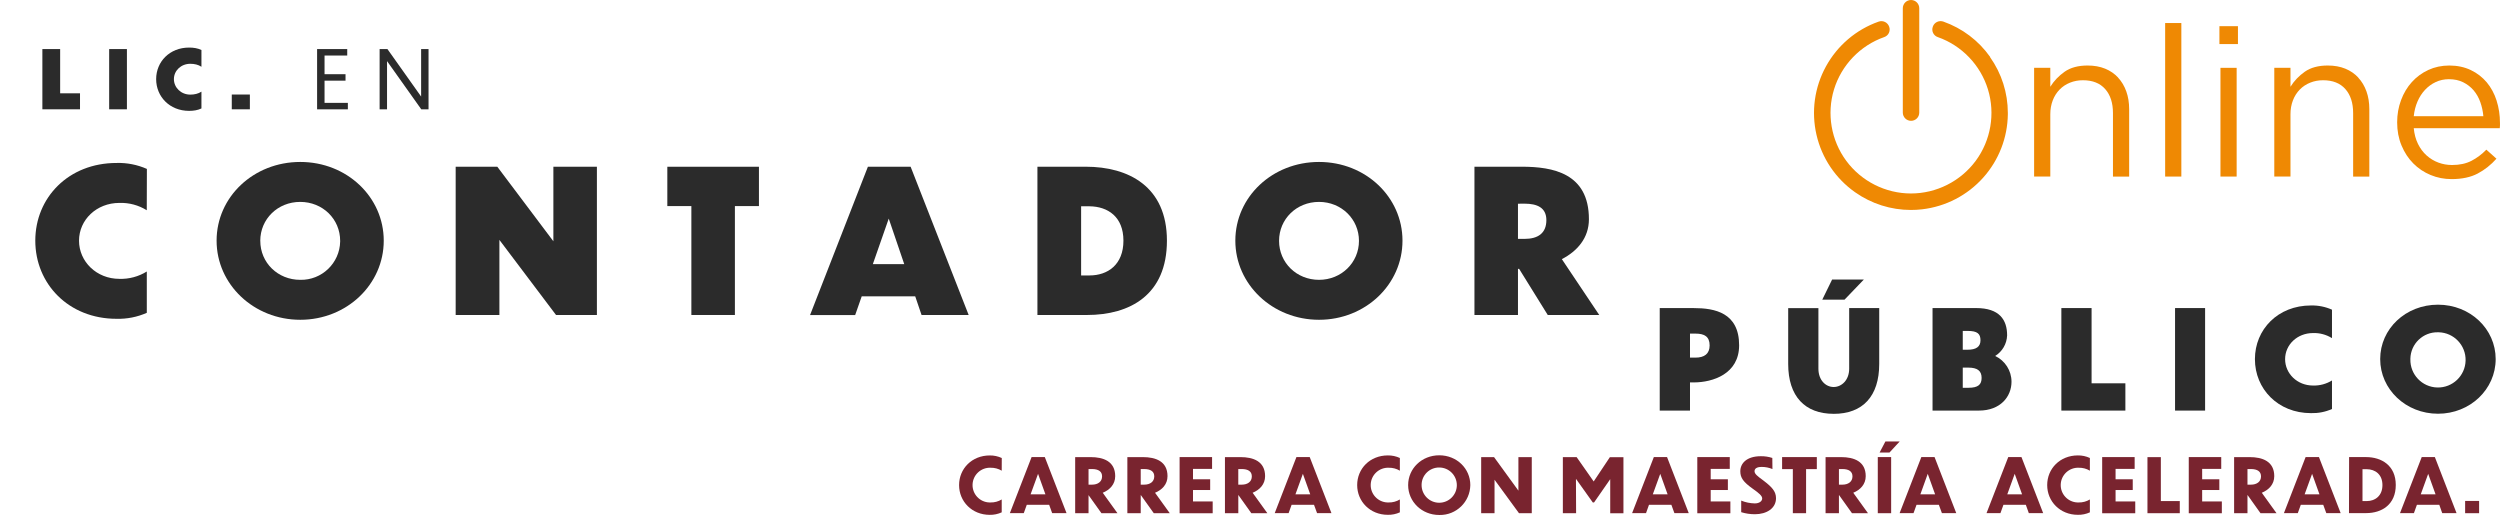 <?xml version="1.0" encoding="UTF-8"?>
<svg id="Capa_1" xmlns="http://www.w3.org/2000/svg" version="1.1" viewBox="0 0 866.14 179.56">
  <!-- Generator: Adobe Illustrator 29.6.1, SVG Export Plug-In . SVG Version: 2.1.1 Build 9)  -->
  <defs>
    <style>
      .st0 {
        fill: #79242f;
      }

      .st1 {
        fill: #2b2b2b;
      }

      .st2 {
        fill: #ef8903;
      }

      .st3 {
        fill: #2b2b2b;
      }
    </style>
  </defs>
  <g>
    <path class="st2" d="M733.85,26.89c-1.24-1.34-2.74-2.37-4.52-3.1s-3.8-1.09-6.09-1.09c-3.25,0-5.9.72-7.94,2.15-2.04,1.44-3.69,3.17-4.96,5.21v-6.56h-5.61v37.67h5.61v-21.57c0-1.75.28-3.35.84-4.81s1.35-2.71,2.37-3.75c1.02-1.05,2.23-1.85,3.61-2.4,1.39-.56,2.88-.84,4.48-.84,3.35,0,5.93,1.02,7.72,3.06,1.8,2.04,2.69,4.81,2.69,8.31v22.01h5.61v-23.39c0-2.23-.33-4.27-.99-6.12s-1.61-3.44-2.84-4.77h0Z"/>
    <rect class="st2" x="750.13" y="7.98" width="5.61" height="53.19"/>
    <rect class="st2" x="769.29" y="23.5" width="5.61" height="37.67"/>
    <rect class="st2" x="768.93" y="9.07" width="6.42" height="6.2"/>
    <path class="st2" d="M817.06,26.89c-1.24-1.34-2.74-2.37-4.52-3.1s-3.8-1.09-6.09-1.09c-3.25,0-5.9.72-7.94,2.15-2.04,1.44-3.69,3.17-4.96,5.21v-6.56h-5.61v37.67h5.61v-21.57c0-1.75.28-3.35.84-4.81s1.35-2.71,2.37-3.75c1.02-1.05,2.23-1.85,3.61-2.4,1.39-.56,2.88-.84,4.48-.84,3.35,0,5.93,1.02,7.72,3.06,1.8,2.04,2.69,4.81,2.69,8.31v22.01h5.61v-23.39c0-2.23-.33-4.27-.99-6.12s-1.61-3.44-2.85-4.77h.01,0Z"/>
    <path class="st2" d="M864.97,34.87c-.78-2.43-1.92-4.54-3.42-6.34-1.51-1.79-3.35-3.22-5.54-4.26s-4.66-1.57-7.43-1.57c-2.62,0-5.04.51-7.25,1.53-2.21,1.02-4.12,2.42-5.72,4.19-1.61,1.78-2.85,3.86-3.75,6.27-.9,2.4-1.35,4.97-1.35,7.69,0,2.91.5,5.59,1.51,8.01,1.01,2.43,2.37,4.51,4.08,6.23,1.71,1.73,3.71,3.06,6,4.01,2.28.95,4.71,1.42,7.28,1.42,3.59,0,6.6-.64,9.04-1.93,2.43-1.29,4.59-3,6.49-5.14l-3.5-3.13c-1.56,1.61-3.27,2.89-5.14,3.86s-4.12,1.46-6.74,1.46c-1.65,0-3.23-.28-4.74-.84s-2.86-1.39-4.08-2.47c-1.22-1.09-2.21-2.43-2.99-4.01-.78-1.58-1.26-3.39-1.46-5.43h29.8c.05-.34.07-.66.07-.95v-.8c0-2.77-.39-5.37-1.17-7.8h0,0ZM836.26,40.26c.19-1.85.63-3.55,1.3-5.1s1.54-2.9,2.61-4.04,2.29-2.04,3.69-2.69c1.4-.66,2.92-.99,4.56-.99,1.89,0,3.54.35,4.96,1.06s2.63,1.64,3.62,2.8c.99,1.17,1.76,2.53,2.32,4.08.55,1.56.91,3.18,1.05,4.88h-24.12Z"/>
    <path class="st2" d="M689.5,19.73c-4.03-5.69-9.64-9.92-16.21-12.25-.72-.25-1.51-.21-2.2.12s-1.21.93-1.44,1.61c-.28.71-.25,1.51.08,2.2s.93,1.22,1.63,1.44c8.31,2.92,14.81,9.7,17.38,18.12,2.58,8.42,1,17.67-4.24,24.75-5.24,7.08-13.61,11.31-22.43,11.31s-17.19-4.23-22.42-11.31c-5.24-7.08-6.82-16.33-4.24-24.75,2.58-8.42,9.08-15.2,17.36-18.11.72-.24,1.33-.76,1.65-1.45s.36-1.49.1-2.15c-.24-.72-.77-1.31-1.45-1.65-.68-.33-1.48-.38-2.2-.12-7.79,2.75-14.27,8.26-18.25,15.51-3.98,7.25-5.14,15.67-3.28,23.72,1.86,8.05,6.6,15.11,13.35,19.87,5.7,4.02,12.45,6.15,19.35,6.15,1.28,0,2.57-.07,3.85-.22,8.21-.94,15.75-4.86,21.25-11.03,5.37-6.03,8.37-13.76,8.49-21.82h0v-.56c-.01-6.97-2.15-13.66-6.18-19.35,0,0,.01-.02.01-.02Z"/>
    <path class="st2" d="M662.1,41.86c.76,0,1.48-.3,2.01-.83.53-.53.83-1.26.83-2.02V2.85c0-1.57-1.28-2.85-2.85-2.85s-2.85,1.28-2.85,2.85v36.16c0,1.57,1.28,2.85,2.85,2.85,0,0,0,0,0,0Z"/>
  </g>
  <g>
    <g>
      <path d="M-222.56-615.54v18.35h8.24v6.63h-15.61v-24.98h7.37Z"/>
      <path d="M-202.23-615.54h7.37v24.98h-7.37v-24.98Z"/>
      <path d="M-163.95-608.2c-1.31-.87-2.91-1.24-4.62-1.24-3.85,0-6.8,2.85-6.8,6.36s2.95,6.43,6.8,6.43c1.71,0,3.32-.37,4.62-1.24v6.97c-1.54.74-3.28,1-5.12,1-8.04,0-13.66-5.89-13.66-13.16s5.63-13.09,13.66-13.09c1.84,0,3.58.27,5.12,1v6.97Z"/>
      <path d="M-143.85-596.68v6.13h-7.5v-6.13h7.5Z"/>
      <path d="M-115.95-615.54h12.49v2.68h-9.41v7.74h8.71v2.68h-8.71v9.21h9.68v2.68h-12.76v-24.98Z"/>
      <path d="M-86.94-610.55v19.99h-3.08v-24.98h3.25l13.97,19.69v-19.69h3.08v24.98h-3.01l-14.2-19.99Z"/>
    </g>
    <g>
      <path class="st1" d="M-192.15-543.08h-12.85l-1.58,4.49h-10.85l13.91-35.65h10.27l13.95,35.65h-11.32l-1.53-4.49ZM-194.78-550.82l-3.73-10.94-3.82,10.94h7.55Z"/>
      <path class="st1" d="M-162.76-574.23h11.61c10.27,0,19.54,4.73,19.54,17.78s-8.89,17.87-19.21,17.87h-11.95v-35.65ZM-152.25-548.09h2.01c4.44,0,8.17-2.63,8.17-8.36s-3.73-8.22-8.17-8.27h-2.01v16.63Z"/>
      <path class="st1" d="M-103.7-538.58h-10.23v-35.65h11.18l9.7,13.57,9.27-13.57h10.9v35.65h-10.23v-14.57l.19-5.69-9.84,13.52h-1l-10.13-13.67.19,5.83v14.57Z"/>
      <path class="st1" d="M-54.29-574.23h10.51v35.65h-10.51v-35.65Z"/>
      <path class="st1" d="M-14.73-556.65v18.06h-10.51v-35.65h9.99l13.48,17.92v-17.92h10.46v35.65H-1.11l-13.62-18.06Z"/>
      <path class="st1" d="M27.28-574.23h10.51v35.65h-10.51v-35.65Z"/>
      <path class="st1" d="M77.31-565.01c-1.96-1.1-4.83-1.77-7.45-1.77-2.1,0-3.3.72-3.3,1.91,0,1.29,1.67,2.63,4.54,4.83,5.93,4.78,8.12,7.22,8.12,11.71,0,7.02-6.83,10.27-13.95,10.32-3.39,0-7.17-.53-9.37-1.58v-8.7c2.58,1.24,5.5,2.1,8.65,2.1,2.2,0,3.82-.91,3.82-2.2,0-1.43-2.15-3.01-5.59-5.54-5.97-4.44-7.5-6.93-7.5-11.09,0-5.16,4.49-9.94,13.67-9.94,2.63,0,5.93.24,8.41,1.39l-.05,8.55Z"/>
      <path class="st1" d="M100.24-564.77h-5.78v-9.46h22.03v9.46h-5.78v26.19h-10.46v-26.19Z"/>
      <path class="st1" d="M144.16-549.67h-.29v11.09h-10.47v-35.65h11.37c7.46,0,16.15,1.53,16.15,12.61,0,4.54-2.82,7.69-6.5,9.61l8.98,13.43h-12.38l-6.88-11.09ZM143.87-565.34v8.46h1.62c3.15,0,5.21-1.34,5.21-4.49s-2.2-3.97-5.26-3.97h-1.58Z"/>
      <path class="st1" d="M203.5-543.08h-12.85l-1.58,4.49h-10.85l13.91-35.65h10.27l13.95,35.65h-11.32l-1.53-4.49ZM200.88-550.82l-3.73-10.94-3.82,10.94h7.55Z"/>
      <path class="st1" d="M256.02-563.77c-1.86-1.24-4.16-1.77-6.59-1.77-5.49,0-9.7,4.06-9.7,9.08s4.21,9.17,9.7,9.17c2.44,0,4.73-.53,6.59-1.77v9.94c-2.2,1.05-4.68,1.43-7.31,1.43-11.47,0-19.5-8.41-19.5-18.78s8.03-18.68,19.5-18.68c2.63,0,5.11.38,7.31,1.43v9.94Z"/>
      <path class="st1" d="M274.13-574.23h10.51v35.65h-10.51v-35.65Z"/>
      <path class="st1" d="M342.13-556.46c0,10.51-8.89,19.02-20.07,19.02s-20.12-8.51-20.12-19.02,8.89-18.92,20.12-18.92,20.07,8.46,20.07,18.92ZM312.45-556.41c0,5.26,4.21,9.37,9.61,9.37s9.6-4.16,9.6-9.37-4.2-9.37-9.6-9.37-9.61,4.11-9.61,9.37ZM325.88-577.15h-7.74l3.44-7.02h11.04l-6.74,7.02Z"/>
      <path class="st1" d="M369.94-556.65v18.06h-10.51v-35.65h9.99l13.48,17.92v-17.92h10.46v35.65h-9.8l-13.62-18.06Z"/>
    </g>
    <g>
      <path class="st1" d="M56.35-524.99h11.61c10.27,0,19.54,4.73,19.54,17.78s-8.89,17.87-19.21,17.87h-11.95v-35.65ZM66.87-498.85h2.01c4.44,0,8.17-2.63,8.17-8.36s-3.73-8.22-8.17-8.27h-2.01v16.63Z"/>
      <path class="st1" d="M105.19-524.99h22.17v9.37h-11.66v4.35h10.37v7.84h-10.37v4.73h12.04v9.37h-22.56v-35.65Z"/>
      <path class="st1" d="M168.36-524.99h22.17v9.37h-11.66v4.35h10.37v7.84h-10.37v4.73h12.04v9.37h-22.56v-35.65Z"/>
      <path class="st1" d="M219.3-489.34h-10.23v-35.65h11.18l9.7,13.57,9.27-13.57h10.9v35.65h-10.23v-14.57l.19-5.69-9.84,13.52h-1l-10.13-13.67.19,5.83v14.57Z"/>
      <path class="st1" d="M279.22-499.14v9.8h-10.51v-35.65h11.85c7.26,0,15.77,1.58,15.77,12.95,0,9.94-9.13,12.9-15.82,12.9h-1.29ZM279.22-516.1v8.36h1.91c3.11,0,4.92-1.34,4.92-4.25,0-3.11-1.86-4.11-4.92-4.11h-1.91Z"/>
      <path class="st1" d="M324.14-500.43h-.29v11.09h-10.47v-35.65h11.37c7.46,0,16.15,1.53,16.15,12.61,0,4.54-2.82,7.69-6.5,9.61l8.98,13.43h-12.38l-6.88-11.09ZM323.85-516.1v8.46h1.62c3.15,0,5.21-1.34,5.21-4.49s-2.2-3.97-5.26-3.97h-1.58Z"/>
      <path class="st1" d="M360.21-524.99h22.17v9.37h-11.66v4.35h10.37v7.84h-10.37v4.73h12.04v9.37h-22.56v-35.65Z"/>
      <path class="st1" d="M421.9-515.77c-1.96-1.1-4.83-1.77-7.45-1.77-2.1,0-3.3.72-3.3,1.91,0,1.29,1.67,2.63,4.54,4.83,5.93,4.78,8.12,7.22,8.12,11.71,0,7.02-6.83,10.27-13.95,10.32-3.39,0-7.17-.53-9.37-1.58v-8.7c2.58,1.24,5.5,2.1,8.65,2.1,2.2,0,3.82-.91,3.82-2.2,0-1.43-2.15-3.01-5.59-5.54-5.97-4.44-7.5-6.93-7.5-11.09,0-5.16,4.49-9.94,13.67-9.94,2.63,0,5.93.24,8.41,1.39l-.05,8.55Z"/>
      <path class="st1" d="M464.05-493.83h-12.85l-1.58,4.49h-10.85l13.91-35.65h10.27l13.95,35.65h-11.32l-1.53-4.49ZM461.42-501.57l-3.73-10.94-3.82,10.94h7.55Z"/>
      <path class="st1" d="M514.41-515.77c-1.96-1.1-4.83-1.77-7.45-1.77-2.1,0-3.3.72-3.3,1.91,0,1.29,1.67,2.63,4.54,4.83,5.93,4.78,8.12,7.22,8.12,11.71,0,7.02-6.83,10.27-13.95,10.32-3.39,0-7.17-.53-9.37-1.58v-8.7c2.58,1.24,5.5,2.1,8.65,2.1,2.2,0,3.82-.91,3.82-2.2,0-1.43-2.15-3.01-5.59-5.54-5.97-4.44-7.5-6.93-7.5-11.09,0-5.16,4.49-9.94,13.67-9.94,2.63,0,5.93.24,8.41,1.39l-.05,8.55Z"/>
    </g>
  </g>
  <g>
    <path class="st1" d="M20.84,17v15.33h6.88v5.54h-13.04v-20.87h6.15Z"/>
    <path class="st1" d="M37.82,17h6.15v20.87h-6.15v-20.87Z"/>
    <path class="st1" d="M69.79,23.13c-1.09-.73-2.43-1.03-3.86-1.03-3.22,0-5.68,2.38-5.68,5.31s2.46,5.37,5.68,5.37c1.43,0,2.77-.31,3.86-1.03v5.82c-1.29.62-2.74.84-4.28.84-6.71,0-11.41-4.92-11.41-10.99s4.7-10.94,11.41-10.94c1.54,0,2.99.22,4.28.84v5.82Z"/>
    <path class="st1" d="M86.57,32.75v5.12h-6.27v-5.12h6.27Z"/>
    <path class="st1" d="M109.87,17h10.43v2.24h-7.86v6.46h7.27v2.24h-7.27v7.69h8.08v2.24h-10.66v-20.87Z"/>
    <path class="st1" d="M134.09,21.17v16.7h-2.57v-20.87h2.71l11.67,16.45v-16.45h2.57v20.87h-2.52l-11.86-16.7Z"/>
  </g>
  <g id="Capa_2">
    <g id="Capa_3">
      <path class="st3" d="M50.86,72.85c-2.84-1.77-6.15-2.66-9.5-2.55-7.92,0-13.98,5.86-13.98,13.09s6.06,13.22,13.98,13.22c3.35.11,6.65-.78,9.5-2.55v14.32c-3.3,1.46-6.89,2.17-10.5,2.07-16.59,0-28.13-12.12-28.13-27.07s11.54-26.92,28.13-26.92c3.62-.11,7.22.6,10.53,2.06l-.04,14.33Z"/>
      <path class="st3" d="M132.95,83.38c0,15.15-12.81,27.41-28.92,27.41s-28.99-12.26-28.99-27.41,12.8-27.27,28.99-27.27,28.92,12.19,28.92,27.27ZM90.18,83.45c0,7.57,6.06,13.5,13.84,13.5,7.48.16,13.68-5.79,13.83-13.27,0-.08,0-.15,0-.23,0-7.57-6.06-13.5-13.84-13.5s-13.84,5.92-13.84,13.5Z"/>
      <path class="st3" d="M173.02,83.11v26.03h-15.15v-51.37h14.43l19.42,25.82v-25.82h15.08v51.37h-14.15l-19.63-26.03Z"/>
      <path class="st3" d="M239.53,71.4h-8.33v-13.63h31.74v13.63h-8.33v37.73h-15.08v-37.73Z"/>
      <path class="st3" d="M317.07,102.66h-18.52l-2.27,6.49h-15.63l20.04-51.39h14.8l20.11,51.37h-16.32l-2.2-6.47ZM313.28,91.51l-5.37-15.77-5.51,15.77h10.89Z"/>
      <path class="st3" d="M359.42,57.76h16.74c14.8,0,28.13,6.82,28.13,25.62s-12.81,25.75-27.69,25.75h-17.18v-51.37ZM374.56,95.43h2.89c6.41,0,11.77-3.79,11.77-12.05s-5.37-11.84-11.77-11.91h-2.89v23.96Z"/>
      <path class="st3" d="M485.9,83.38c0,15.15-12.8,27.41-28.92,27.41s-28.99-12.26-28.99-27.41,12.81-27.27,28.99-27.27,28.92,12.19,28.92,27.27ZM443.14,83.45c0,7.57,6.07,13.5,13.84,13.5s13.84-5.99,13.84-13.5-6.06-13.5-13.84-13.5-13.84,5.92-13.84,13.5Z"/>
      <path class="st3" d="M526.33,93.16h-.42v15.97h-15.08v-51.37h16.39c10.74,0,23.27,2.21,23.27,18.18,0,6.54-4.06,11.09-9.38,13.84l12.96,19.35h-17.84l-9.91-15.97ZM525.91,70.58v12.18h2.34c4.54,0,7.5-1.93,7.5-6.49,0-4.33-3.17-5.71-7.57-5.71l-2.27.02Z"/>
      <path class="st3" d="M585.51,132.48v9.78h-10.49v-35.52h11.81c7.23,0,15.7,1.57,15.7,12.89,0,9.9-9.08,12.86-15.75,12.86h-1.26ZM585.51,115.58v8.32h1.9c3.09,0,4.9-1.33,4.9-4.23,0-3.09-1.85-4.09-4.9-4.09h-1.9Z"/>
      <path class="st3" d="M635.28,143.37c-9.94,0-15.75-6.04-15.75-17.27v-19.34h10.47v20.99c0,3.95,2.52,6.33,5.28,6.33s5.38-2.38,5.38-6.33v-21.01h10.41v19.34c0,11.26-5.75,17.3-15.79,17.3ZM639.04,103.83h-7.71l3.42-6.99h11l-6.71,6.99Z"/>
      <path class="st3" d="M685.62,142.25h-16.08v-35.52h15.09c8.09,0,10.75,4.05,10.75,9.47-.11,2.92-1.66,5.59-4.14,7.13,3.45,1.63,5.66,5.11,5.66,8.93,0,5.16-3.85,9.99-11.28,9.99ZM680.01,114.65v6.52h1.62c2.98,0,4.52-1,4.52-3.28s-1.1-3.24-4.46-3.24h-1.68ZM680.01,127.36v6.99h1.96c3.42,0,4.57-1.15,4.57-3.43,0-2.47-1.49-3.56-4.62-3.56h-1.9Z"/>
      <path class="st3" d="M724.64,106.73v26.07h11.71v9.45h-22.18v-35.52h10.47Z"/>
      <path class="st3" d="M753.56,106.73h10.41v35.52h-10.41v-35.52Z"/>
      <path class="st3" d="M807.93,117.15c-1.97-1.22-4.25-1.84-6.57-1.76-5.48,0-9.67,4.05-9.67,9.04s4.19,9.14,9.67,9.14c2.32.07,4.6-.54,6.57-1.76v9.89c-2.29,1.02-4.78,1.5-7.28,1.43-11.42,0-19.42-8.37-19.42-18.7s8-18.6,19.42-18.6c2.51-.06,4.99.44,7.28,1.46v9.86Z"/>
      <path class="st3" d="M864.64,124.4c0,10.47-8.85,18.94-19.98,18.94s-20.03-8.44-20.03-18.94,8.85-18.84,20.03-18.84,19.98,8.43,19.98,18.84ZM835.09,124.45c-.13,5.28,4.04,9.67,9.33,9.8,5.28.13,9.67-4.04,9.8-9.33.13-5.28-4.04-9.67-9.33-9.8-.08,0-.16,0-.24,0-5.16-.12-9.44,3.96-9.56,9.12,0,.08,0,.16,0,.24v-.03Z"/>
      <path class="st0" d="M347.06,163.08c-1.17-.71-2.52-1.06-3.88-1.03-3.32-.12-6.11,2.48-6.23,5.8-.12,3.32,2.48,6.11,5.8,6.23.14,0,.28,0,.42,0,1.37.03,2.71-.33,3.88-1.04v4.46c-1.3.6-2.72.9-4.15.87-6.14,0-10.62-4.61-10.62-10.31s4.46-10.27,10.62-10.27c1.44-.02,2.87.28,4.17.89l-.02,4.4Z"/>
      <path class="st0" d="M363.49,174.9h-7.76l-1.04,2.89h-4.82l7.53-19.43h4.58l7.53,19.43h-4.98l-1.04-2.89ZM362.19,171.26l-2.55-7.1-2.59,7.11h5.14Z"/>
      <path class="st0" d="M377.13,171.55h0v6.25h-4.63v-19.43h5.38c4.35,0,8.49,1.44,8.49,6.59,0,2.86-1.9,4.77-4.32,5.76l5.1,7.08h-5.55l-4.46-6.25ZM377.13,162.49v5.42h1.2c2.06,0,3.49-1.04,3.49-2.86,0-1.7-1.22-2.55-3.54-2.55h-1.15Z"/>
      <path class="st0" d="M395.26,171.55h-.05v6.25h-4.63v-19.43h5.42c4.35,0,8.49,1.44,8.49,6.59,0,2.86-1.9,4.77-4.32,5.76l5.1,7.08h-5.54l-4.46-6.25ZM395.21,162.49v5.42h1.2c2.06,0,3.49-1.04,3.49-2.86,0-1.7-1.22-2.55-3.54-2.55h-1.15Z"/>
      <path class="st0" d="M408.68,158.36h11.25v4.09h-6.61v3.6h5.95v3.72h-5.95v3.96h6.82v4.09h-11.46v-19.46Z"/>
      <path class="st0" d="M429.07,171.55h-.05v6.25h-4.63v-19.43h5.42c4.34,0,8.49,1.44,8.49,6.59,0,2.86-1.9,4.77-4.32,5.76l5.1,7.08h-5.55l-4.45-6.25ZM429.01,162.49v5.42h1.2c2.05,0,3.49-1.04,3.49-2.86,0-1.7-1.23-2.55-3.54-2.55h-1.15Z"/>
      <path class="st0" d="M455.25,174.9h-7.77l-1.04,2.89h-4.81l7.52-19.43h4.61l7.53,19.43h-4.98l-1.06-2.89ZM453.94,171.26l-2.55-7.1-2.58,7.11h5.13Z"/>
      <path class="st0" d="M485,163.08c-1.17-.71-2.51-1.06-3.88-1.03-3.32-.12-6.11,2.48-6.23,5.8s2.48,6.11,5.8,6.23c.14,0,.28,0,.42,0,1.36.03,2.71-.33,3.88-1.04v4.46c-1.31.6-2.73.89-4.17.86-6.14,0-10.62-4.61-10.62-10.31s4.46-10.27,10.62-10.27c1.44-.02,2.86.28,4.17.89v4.41Z"/>
      <path class="st0" d="M509.4,168.06c-.08,5.8-4.85,10.45-10.66,10.36-.03,0-.07,0-.1,0-6.07,0-10.78-4.63-10.78-10.36s4.71-10.32,10.78-10.32,10.76,4.6,10.76,10.32ZM492.52,168.06c0,3.37,2.72,6.11,6.09,6.12s6.11-2.72,6.12-6.09c0-3.37-2.72-6.11-6.09-6.12-3.34-.04-6.09,2.64-6.12,5.99,0,.04,0,.08,0,.13v-.02Z"/>
      <path class="st0" d="M517.79,166.21v11.59h-4.63v-19.43h4.46l8.44,11.62v-11.62h4.63v19.43h-4.43l-8.47-11.59Z"/>
      <path class="st0" d="M546.04,177.8h-4.58v-19.43h4.77l5.91,8.44,5.6-8.41h4.71v19.43h-4.58v-11.82l-5.6,8.07h-.44l-5.83-8.18v.96l.05,10.95Z"/>
      <path class="st0" d="M579.06,174.9h-7.76l-1.03,2.89h-4.82l7.53-19.43h4.58l7.52,19.43h-4.97l-1.05-2.89ZM577.75,171.26l-2.55-7.1-2.58,7.11h5.13Z"/>
      <path class="st0" d="M588.04,158.36h11.25v4.09h-6.61v3.6h5.95v3.72h-5.95v3.96h6.82v4.09h-11.46v-19.46Z"/>
      <path class="st0" d="M614.07,162.51c-1.18-.49-2.44-.75-3.72-.74-1.7,0-2.48.57-2.48,1.49s.97,1.69,2.98,3.15c2.98,2.27,4.46,3.78,4.46,6.2,0,3.49-3.23,5.55-7.31,5.55-1.61,0-3.21-.23-4.75-.71v-4.01c1.49.61,3.08.93,4.69.97,1.64,0,2.58-.81,2.58-1.72s-1.09-1.82-3.26-3.36c-3.33-2.37-4.32-3.82-4.32-6.06,0-2.72,2.19-5.21,7.11-5.21,1.35-.02,2.69.18,3.98.6l.04,3.87Z"/>
      <path class="st0" d="M621.14,162.53h-3.72v-4.17h12.03v4.17h-3.72v15.27h-4.59v-15.27Z"/>
      <path class="st0" d="M637.16,171.55h-.05v6.25h-4.63v-19.43h5.42c4.35,0,8.49,1.44,8.49,6.59,0,2.86-1.9,4.77-4.32,5.76l5.1,7.08h-5.54l-4.46-6.25ZM637.11,162.49v5.42h1.2c2.06,0,3.49-1.04,3.49-2.86,0-1.7-1.22-2.55-3.54-2.55h-1.15Z"/>
      <path class="st0" d="M650.57,158.36h4.63v19.43h-4.63v-19.43ZM654.61,156.78h-3.41l2.01-3.83h4.95l-3.54,3.83Z"/>
      <path class="st0" d="M671.73,174.9h-7.74l-1.04,2.89h-4.82l7.53-19.43h4.58l7.52,19.43h-4.97l-1.06-2.89ZM670.43,171.26l-2.55-7.1-2.56,7.11h5.11Z"/>
      <path class="st0" d="M701.86,174.9h-7.76l-1.04,2.89h-4.82l7.53-19.43h4.58l7.52,19.43h-4.97l-1.04-2.89ZM700.56,171.26l-2.55-7.1-2.58,7.11h5.13Z"/>
      <path class="st0" d="M724.06,163.08c-1.17-.71-2.51-1.06-3.88-1.03-3.32-.12-6.11,2.48-6.23,5.8-.12,3.32,2.48,6.11,5.8,6.23.14,0,.28,0,.42,0,1.36.03,2.71-.33,3.88-1.04v4.46c-1.31.6-2.73.89-4.17.86-6.14,0-10.62-4.61-10.62-10.31s4.46-10.27,10.62-10.27c1.44-.02,2.86.28,4.17.89v4.41Z"/>
      <path class="st0" d="M728.31,158.36h11.25v4.09h-6.61v3.6h5.95v3.72h-5.95v3.96h6.82v4.09h-11.46v-19.46Z"/>
      <path class="st0" d="M748.64,158.36v15.24h6.56v4.2h-11.2v-19.43h4.63Z"/>
      <path class="st0" d="M758.31,158.36h11.25v4.09h-6.61v3.6h5.95v3.72h-5.95v3.96h6.82v4.09h-11.46v-19.46Z"/>
      <path class="st0" d="M778.7,171.55h-.05v6.25h-4.63v-19.43h5.42c4.34,0,8.49,1.44,8.49,6.59,0,2.86-1.9,4.77-4.32,5.76l5.1,7.08h-5.55l-4.45-6.25ZM778.65,162.49v5.42h1.2c2.05,0,3.49-1.04,3.49-2.86,0-1.7-1.23-2.55-3.54-2.55h-1.15Z"/>
      <path class="st0" d="M804.89,174.9h-7.77l-1.04,2.89h-4.81l7.52-19.43h4.62l7.53,19.43h-4.98l-1.06-2.89ZM803.59,171.26l-2.55-7.1-2.59,7.11h5.14Z"/>
      <path class="st0" d="M813.86,158.36h5.86c5.36,0,10.31,2.89,10.31,9.67s-4.84,9.74-10.26,9.74h-5.95l.04-19.41ZM818.5,173.6h1.49c2.89,0,5.42-1.82,5.42-5.54s-2.53-5.48-5.42-5.5h-1.49v11.04Z"/>
      <path class="st0" d="M845.11,174.9h-7.76l-1.04,2.89h-4.82l7.53-19.43h4.55l7.52,19.43h-4.97l-1.01-2.89ZM843.81,171.26l-2.55-7.1-2.58,7.11h5.13Z"/>
      <path class="st0" d="M858.9,173.55v4.25h-4.84v-4.25h4.84Z"/>
    </g>
  </g>
</svg>